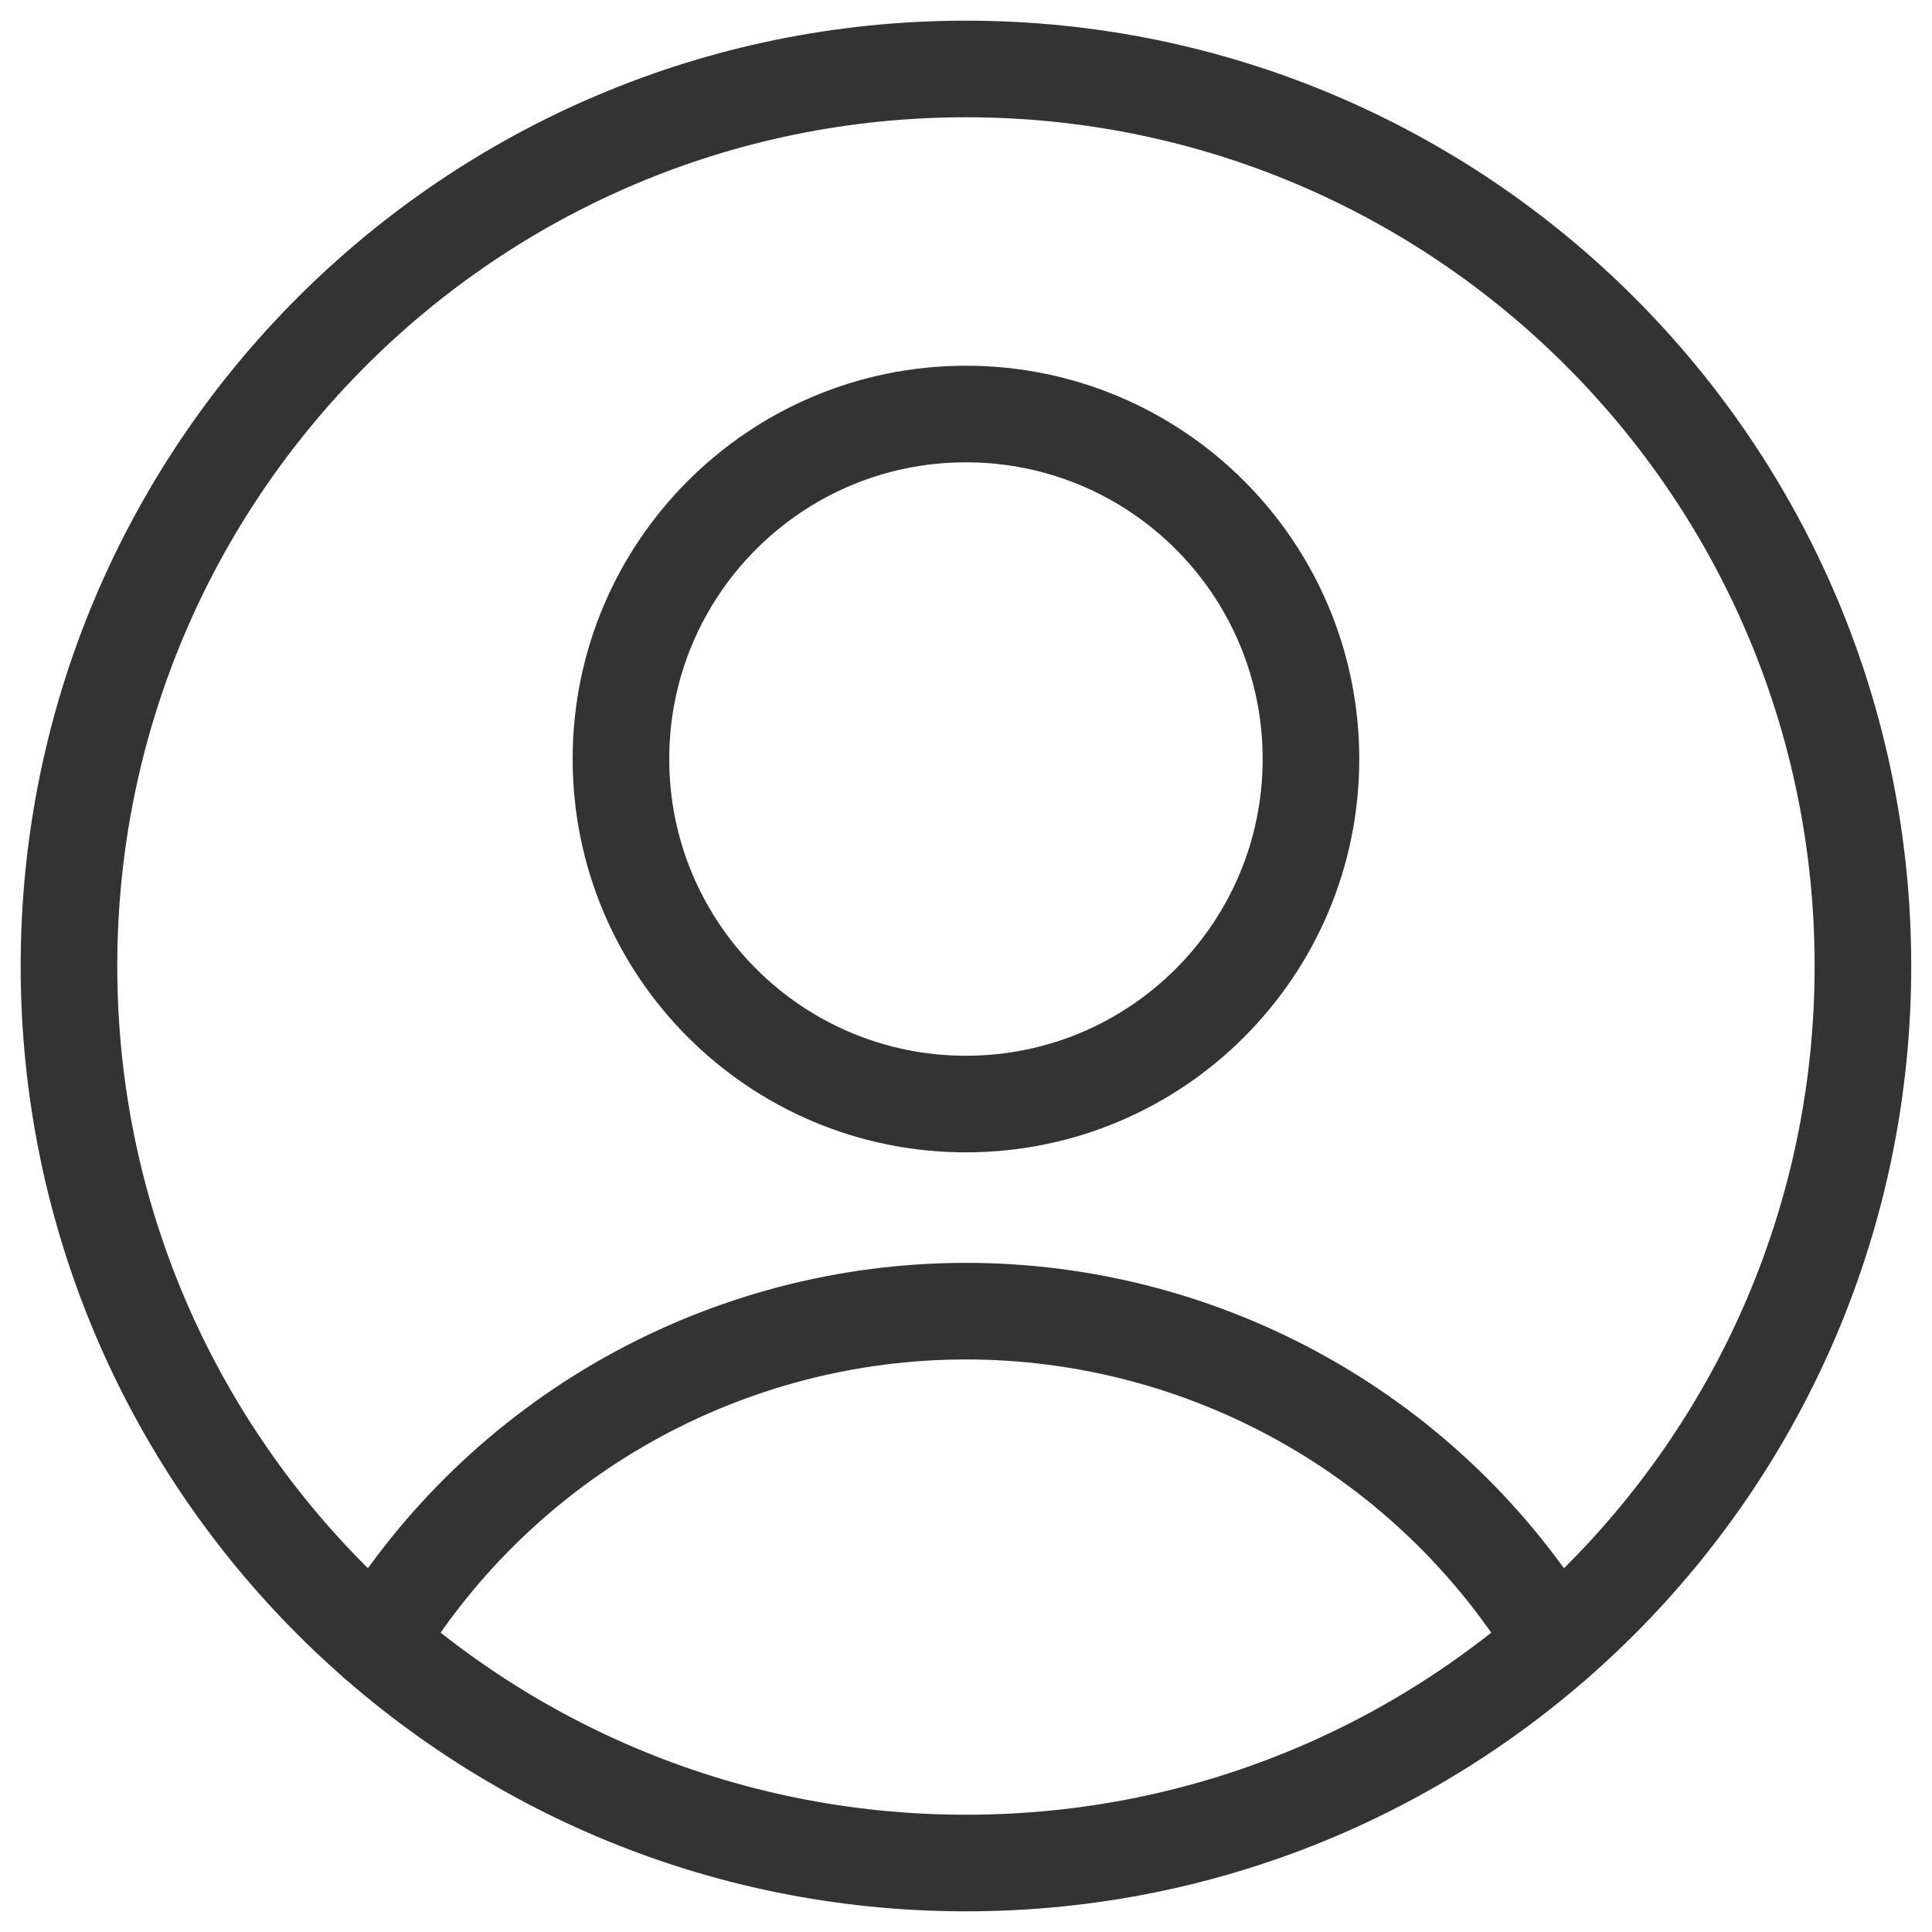 <svg width="20" height="20" viewBox="0 0 20 20" fill="none" xmlns="http://www.w3.org/2000/svg">
<g clip-path="url(#clip0_389_25)">
<path d="M9.999 11.429C11.972 11.429 13.571 9.83 13.571 7.857C13.571 5.885 11.972 4.286 9.999 4.286C8.027 4.286 6.428 5.885 6.428 7.857C6.428 9.83 8.027 11.429 9.999 11.429Z" stroke="#333333" stroke-linecap="round" stroke-linejoin="round"/>
<path d="M3.899 17C4.537 15.954 5.433 15.089 6.501 14.489C7.569 13.889 8.774 13.573 9.999 13.573C11.225 13.573 12.429 13.889 13.498 14.489C14.566 15.089 15.462 15.954 16.099 17" stroke="#333333" stroke-linecap="round" stroke-linejoin="round"/>
<path d="M10 19.286C15.128 19.286 19.285 15.128 19.285 10C19.285 4.872 15.128 0.714 10 0.714C4.871 0.714 0.714 4.872 0.714 10C0.714 15.128 4.871 19.286 10 19.286Z" stroke="#333333" stroke-linecap="round" stroke-linejoin="round"/>
</g>
<defs>
<clipPath id="clip0_389_25">
<rect width="20" height="20" fill="white"/>
</clipPath>
</defs>
</svg>
